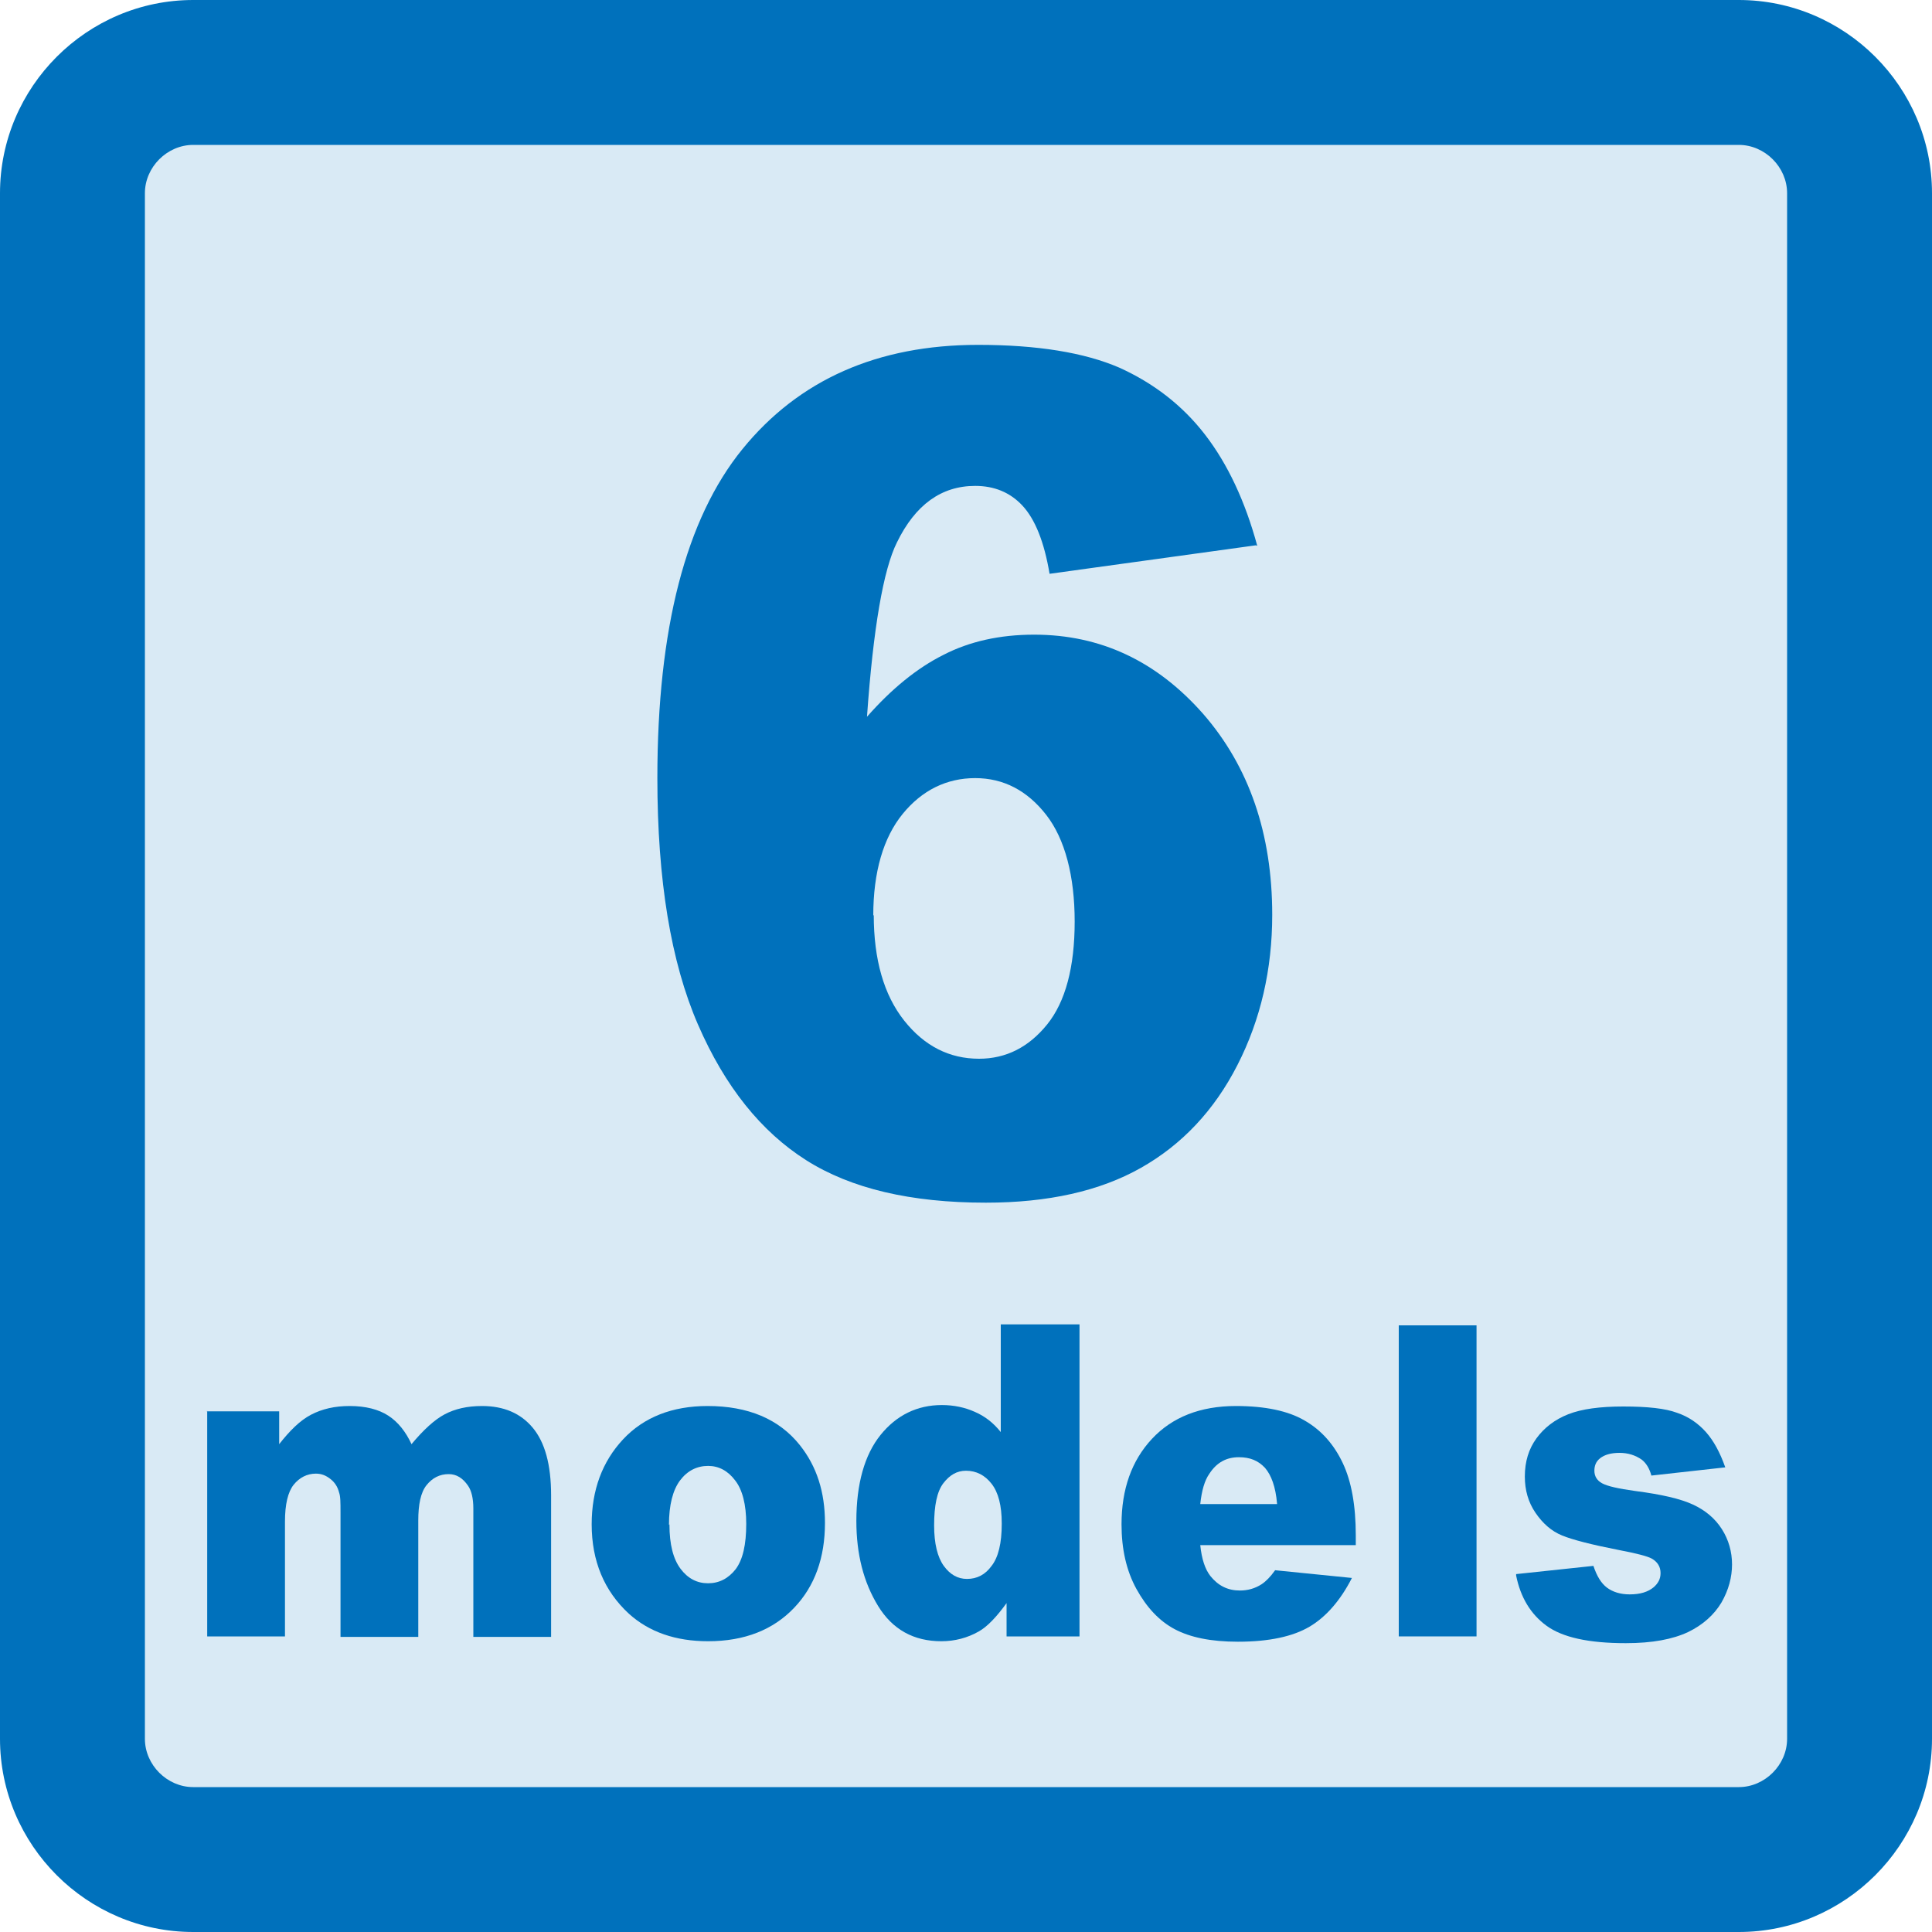 <?xml version="1.0" encoding="UTF-8"?><svg id="_英語" xmlns="http://www.w3.org/2000/svg" viewBox="0 0 40 40"><defs><style>.cls-1{fill:#d9eaf5;}.cls-2{fill:#0071bc;}</style></defs><g><rect class="cls-1" x="1.5" y="1.5" width="37" height="37" rx="2.5" ry="2.5"/><path class="cls-2" d="m36,3c.54,0,1,.46,1,1v32c0,.54-.46,1-1,1H4c-.54,0-1-.46-1-1V4c0-.54.46-1,1-1h32m0-3H4C1.8,0,0,1.8,0,4v32c0,2.2,1.8,4,4,4h32c2.2,0,4-1.8,4-4V4c0-2.2-1.8-4-4-4h0Z"/></g><path class="cls-2" d="m26,11.29l-4.27.59c-.11-.66-.3-1.13-.56-1.41s-.59-.41-.98-.41c-.7,0-1.24.39-1.62,1.17-.28.56-.49,1.77-.62,3.61.51-.58,1.04-1.01,1.58-1.28.54-.28,1.17-.42,1.88-.42,1.38,0,2.54.55,3.5,1.64.95,1.09,1.43,2.48,1.43,4.16,0,1.13-.24,2.17-.72,3.11s-1.15,1.65-2,2.13-1.92.72-3.21.72c-1.55,0-2.79-.29-3.72-.88s-1.68-1.52-2.24-2.81c-.56-1.29-.84-2.99-.84-5.1,0-3.1.59-5.37,1.76-6.81s2.8-2.16,4.88-2.16c1.23,0,2.2.16,2.92.47.71.32,1.31.78,1.78,1.39.47.61.83,1.38,1.08,2.3Zm-7.91,7.65c0,.93.21,1.66.63,2.19s.94.79,1.55.79c.56,0,1.03-.24,1.41-.71s.57-1.19.57-2.13-.2-1.71-.59-2.21-.88-.76-1.47-.76-1.1.25-1.5.74-.61,1.2-.61,2.11Z"/><g><path class="cls-2" d="m4.28,29.22h1.5v.68c.22-.28.43-.49.66-.61s.49-.18.8-.18c.33,0,.6.07.8.2s.36.33.48.59c.25-.3.48-.51.69-.62.21-.11.46-.17.77-.17.45,0,.8.15,1.05.45.25.3.38.76.38,1.4v2.93h-1.61v-2.66c0-.21-.04-.37-.11-.47-.11-.16-.24-.24-.4-.24-.19,0-.34.08-.46.23-.12.15-.17.4-.17.73v2.41h-1.61v-2.57c0-.21,0-.34-.03-.42-.03-.12-.09-.21-.18-.28s-.18-.11-.3-.11c-.18,0-.34.08-.46.23s-.18.41-.18.76v2.38h-1.61v-4.67Z"/><path class="cls-2" d="m12.25,31.56c0-.71.22-1.3.65-1.76.43-.46,1.02-.69,1.75-.69.84,0,1.48.27,1.91.81.35.44.52.97.52,1.61,0,.72-.21,1.31-.64,1.76s-1.02.69-1.78.69c-.67,0-1.22-.19-1.64-.57-.51-.47-.77-1.09-.77-1.85Zm1.61,0c0,.42.08.72.23.92.15.2.34.3.57.3s.42-.1.57-.29c.15-.2.22-.51.22-.94,0-.4-.08-.71-.23-.9-.15-.2-.34-.3-.56-.3-.23,0-.43.1-.58.3-.15.2-.23.51-.23.92Z"/><path class="cls-2" d="m22.35,27.44v6.44h-1.51v-.69c-.21.29-.4.49-.58.59-.23.13-.49.2-.77.2-.57,0-1.01-.24-1.31-.73s-.45-1.07-.45-1.76c0-.77.17-1.37.5-1.78.33-.41.76-.62,1.27-.62.25,0,.48.05.68.14.21.09.39.23.54.42v-2.23h1.63Zm-1.61,4.1c0-.37-.07-.64-.21-.82-.14-.18-.32-.27-.53-.27-.19,0-.34.09-.47.26s-.19.46-.19.87c0,.38.07.66.2.84.13.18.29.27.48.27.21,0,.38-.09.51-.27.14-.18.21-.47.21-.87Z"/><path class="cls-2" d="m28.08,31.99h-3.23c.03.29.1.5.21.64.16.2.36.3.61.3.16,0,.31-.04.45-.13.09-.06.18-.15.28-.29l1.59.16c-.24.47-.54.81-.88,1.01-.34.2-.83.31-1.48.31-.56,0-.99-.09-1.31-.26-.32-.17-.58-.45-.79-.83-.21-.38-.31-.83-.31-1.34,0-.73.21-1.32.63-1.77.42-.45,1-.68,1.74-.68.6,0,1.08.1,1.42.3.35.2.61.5.79.88s.27.88.27,1.5v.2Zm-1.64-.86c-.03-.35-.12-.59-.25-.74-.14-.15-.31-.22-.54-.22-.26,0-.46.11-.61.34-.1.14-.16.35-.19.63h1.59Z"/><path class="cls-2" d="m28.96,27.44h1.61v6.44h-1.61v-6.44Z"/><path class="cls-2" d="m31.39,32.59l1.6-.17c.07.21.16.36.28.45.12.09.28.14.47.14.22,0,.38-.05.5-.15.09-.08.14-.17.14-.29,0-.13-.06-.23-.18-.3-.09-.05-.32-.11-.69-.18-.56-.11-.95-.21-1.17-.3s-.4-.25-.55-.47c-.15-.22-.22-.47-.22-.75,0-.31.08-.57.24-.79.16-.22.38-.39.66-.5.28-.11.66-.16,1.14-.16.5,0,.87.04,1.11.13.24.08.44.22.6.4.16.18.29.42.4.73l-1.53.17c-.04-.15-.11-.26-.2-.33-.13-.09-.28-.14-.46-.14s-.31.04-.4.11-.12.16-.12.26c0,.11.05.2.16.26s.33.11.69.16c.54.07.93.16,1.19.28s.46.29.6.51c.14.22.21.47.21.73s-.07.53-.22.79c-.15.25-.38.46-.69.61-.32.15-.74.23-1.29.23-.77,0-1.31-.12-1.64-.36-.33-.24-.54-.59-.63-1.04Z"/></g></svg>